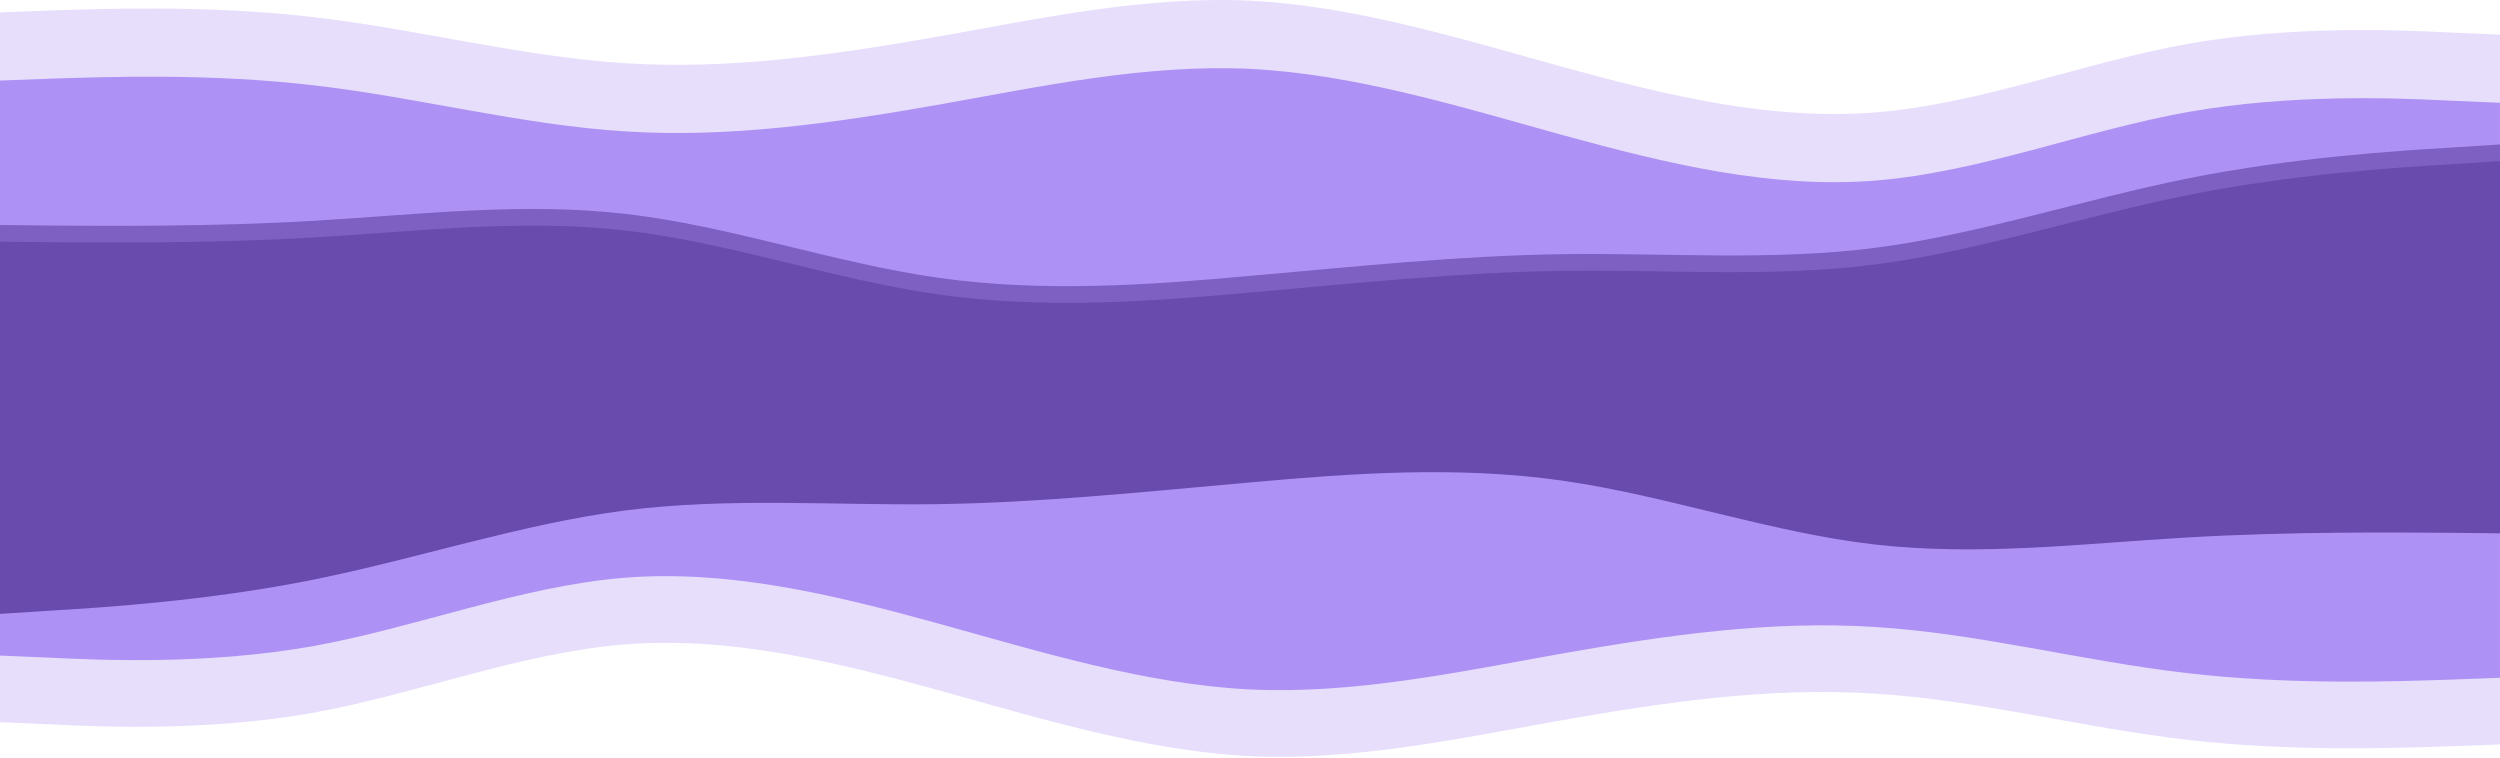 <svg width="900" height="273" viewBox="0 0 900 273" fill="none" xmlns="http://www.w3.org/2000/svg">
<path d="M0 29L18.8 28.3C37.7 27.7 75.3 26.3 112.8 30.7C150.3 35 187.7 45 225.2 47.3C262.7 49.7 300.3 44.3 337.8 37.7C375.3 31 412.7 23 450.2 24.8C487.7 26.7 525.3 38.3 562.8 48.7C600.3 59 637.7 68 675.2 65C712.7 62 750.3 47 787.8 40.3C825.3 33.7 862.7 35.3 881.3 36.2L900 37V161H881.3C862.7 161 825.3 161 787.8 161C750.3 161 712.7 161 675.2 161C637.7 161 600.3 161 562.8 161C525.3 161 487.7 161 450.2 161C412.7 161 375.3 161 337.8 161C300.3 161 262.7 161 225.2 161C187.7 161 150.3 161 112.8 161C75.3 161 37.7 161 18.8 161H0V29Z" fill="#AD92F5"/>
<path d="M900 244L881.2 244.7C862.3 245.3 824.7 246.7 787.2 242.3C749.7 238 712.3 228 674.8 225.7C637.3 223.3 599.7 228.7 562.2 235.3C524.7 242 487.3 250 449.8 248.2C412.3 246.3 374.7 234.7 337.2 224.3C299.7 214 262.3 205 224.8 208C187.3 211 149.7 226 112.2 232.7C74.7 239.3 37.3 237.7 18.7 236.8L1.08905e-06 236L1.19295e-05 112L18.7 112C37.3 112 74.7 112 112.2 112C149.7 112 187.3 112 224.8 112C262.3 112 299.7 112 337.2 112C374.7 112 412.3 112 449.8 112C487.3 112 524.7 112 562.2 112C599.7 112 637.3 112 674.8 112C712.3 112 749.7 112 787.2 112C824.7 112 862.3 112 881.2 112L900 112L900 244Z" fill="#AD92F5"/>
<g filter="url(#filter0_b_78_18)">
<path d="M900 268L881.2 268.7C862.3 269.3 824.7 270.7 787.2 266.3C749.7 262 712.3 252 674.8 249.7C637.3 247.3 599.7 252.7 562.2 259.3C524.7 266 487.3 274 449.8 272.2C412.3 270.3 374.7 258.7 337.2 248.3C299.7 238 262.3 229 224.8 232C187.3 235 149.7 250 112.2 256.7C74.7 263.3 37.3 261.7 18.7 260.8L1.08905e-06 260L1.19295e-05 136L18.7 136C37.3 136 74.7 136 112.2 136C149.7 136 187.3 136 224.8 136C262.3 136 299.7 136 337.2 136C374.7 136 412.3 136 449.8 136C487.3 136 524.7 136 562.2 136C599.7 136 637.3 136 674.8 136C712.3 136 749.7 136 787.2 136C824.7 136 862.3 136 881.2 136L900 136L900 268Z" fill="#AD92F5" fill-opacity="0.3"/>
</g>
<path d="M0 81L18.8 81.2C37.7 81.3 75.3 81.7 112.8 79.5C150.3 77.3 187.7 72.7 225.2 77C262.7 81.3 300.3 94.7 337.8 100C375.3 105.3 412.7 102.7 450.2 99.3C487.7 96 525.3 92 562.8 91.5C600.3 91 637.7 94 675.2 89.2C712.7 84.3 750.3 71.7 787.8 64.2C825.3 56.7 862.7 54.3 881.3 53.2L900 52V161H881.3C862.7 161 825.3 161 787.8 161C750.3 161 712.7 161 675.2 161C637.7 161 600.3 161 562.8 161C525.3 161 487.7 161 450.2 161C412.7 161 375.3 161 337.8 161C300.3 161 262.7 161 225.2 161C187.7 161 150.3 161 112.8 161C75.3 161 37.7 161 18.8 161H0V81Z" fill="#684BAD"/>
<path d="M900 192L881.2 191.8C862.3 191.7 824.7 191.3 787.2 193.5C749.7 195.7 712.3 200.3 674.8 196C637.3 191.7 599.7 178.3 562.2 173C524.7 167.7 487.3 170.3 449.8 173.7C412.3 177 374.7 181 337.2 181.5C299.7 182 262.3 179 224.8 183.8C187.3 188.7 149.7 201.3 112.2 208.8C74.7 216.3 37.3 218.7 18.7 219.8L0 221L9.52908e-06 112L18.7 112C37.3 112 74.7 112 112.2 112C149.7 112 187.3 112 224.8 112C262.3 112 299.7 112 337.2 112C374.7 112 412.3 112 449.8 112C487.3 112 524.7 112 562.2 112C599.7 112 637.3 112 674.8 112C712.3 112 749.7 112 787.2 112C824.7 112 862.3 112 881.2 112L900 112L900 192Z" fill="#684BAD"/>
<g filter="url(#filter1_b_78_18)">
<path d="M0 4.457L18.8 3.757C37.7 3.157 75.3 1.757 112.8 6.157C150.3 10.457 187.7 20.457 225.2 22.757C262.7 25.157 300.3 19.757 337.8 13.157C375.3 6.457 412.7 -1.543 450.2 0.257C487.7 2.157 525.3 13.757 562.8 24.157C600.3 34.457 637.7 43.457 675.2 40.457C712.7 37.457 750.3 22.457 787.8 15.757C825.3 9.157 862.7 10.757 881.3 11.657L900 12.457V136.457H881.3C862.7 136.457 825.3 136.457 787.8 136.457C750.3 136.457 712.7 136.457 675.2 136.457C637.7 136.457 600.3 136.457 562.8 136.457C525.3 136.457 487.7 136.457 450.2 136.457C412.7 136.457 375.3 136.457 337.8 136.457C300.3 136.457 262.7 136.457 225.2 136.457C187.7 136.457 150.3 136.457 112.8 136.457C75.3 136.457 37.7 136.457 18.8 136.457H0V4.457Z" fill="#AD92F5" fill-opacity="0.3"/>
</g>
<path d="M0 87L18.8 87.2C37.7 87.3 75.3 87.7 112.8 85.5C150.3 83.3 187.7 78.7 225.2 83C262.7 87.3 300.3 100.7 337.8 106C375.3 111.3 412.7 108.7 450.2 105.3C487.7 102 525.3 98 562.8 97.5C600.3 97 637.7 100 675.2 95.2C712.7 90.3 750.3 77.7 787.8 70.2C825.3 62.7 862.7 60.3 881.3 59.2L900 58V167H881.3C862.7 167 825.3 167 787.8 167C750.3 167 712.7 167 675.2 167C637.7 167 600.3 167 562.8 167C525.3 167 487.7 167 450.2 167C412.7 167 375.3 167 337.8 167C300.3 167 262.7 167 225.2 167C187.7 167 150.3 167 112.8 167C75.3 167 37.7 167 18.8 167H0L0 87Z" fill="#684BAD"/>
<defs>
<filter id="filter0_b_78_18" x="-18" y="118" width="936" height="172.457" filterUnits="userSpaceOnUse" color-interpolation-filters="sRGB">
<feFlood flood-opacity="0" result="BackgroundImageFix"/>
<feGaussianBlur in="BackgroundImageFix" stdDeviation="9"/>
<feComposite in2="SourceAlpha" operator="in" result="effect1_backgroundBlur_78_18"/>
<feBlend mode="normal" in="SourceGraphic" in2="effect1_backgroundBlur_78_18" result="shape"/>
</filter>
<filter id="filter1_b_78_18" x="-34" y="-34" width="968" height="204.457" filterUnits="userSpaceOnUse" color-interpolation-filters="sRGB">
<feFlood flood-opacity="0" result="BackgroundImageFix"/>
<feGaussianBlur in="BackgroundImageFix" stdDeviation="17"/>
<feComposite in2="SourceAlpha" operator="in" result="effect1_backgroundBlur_78_18"/>
<feBlend mode="normal" in="SourceGraphic" in2="effect1_backgroundBlur_78_18" result="shape"/>
</filter>
</defs>
</svg>

